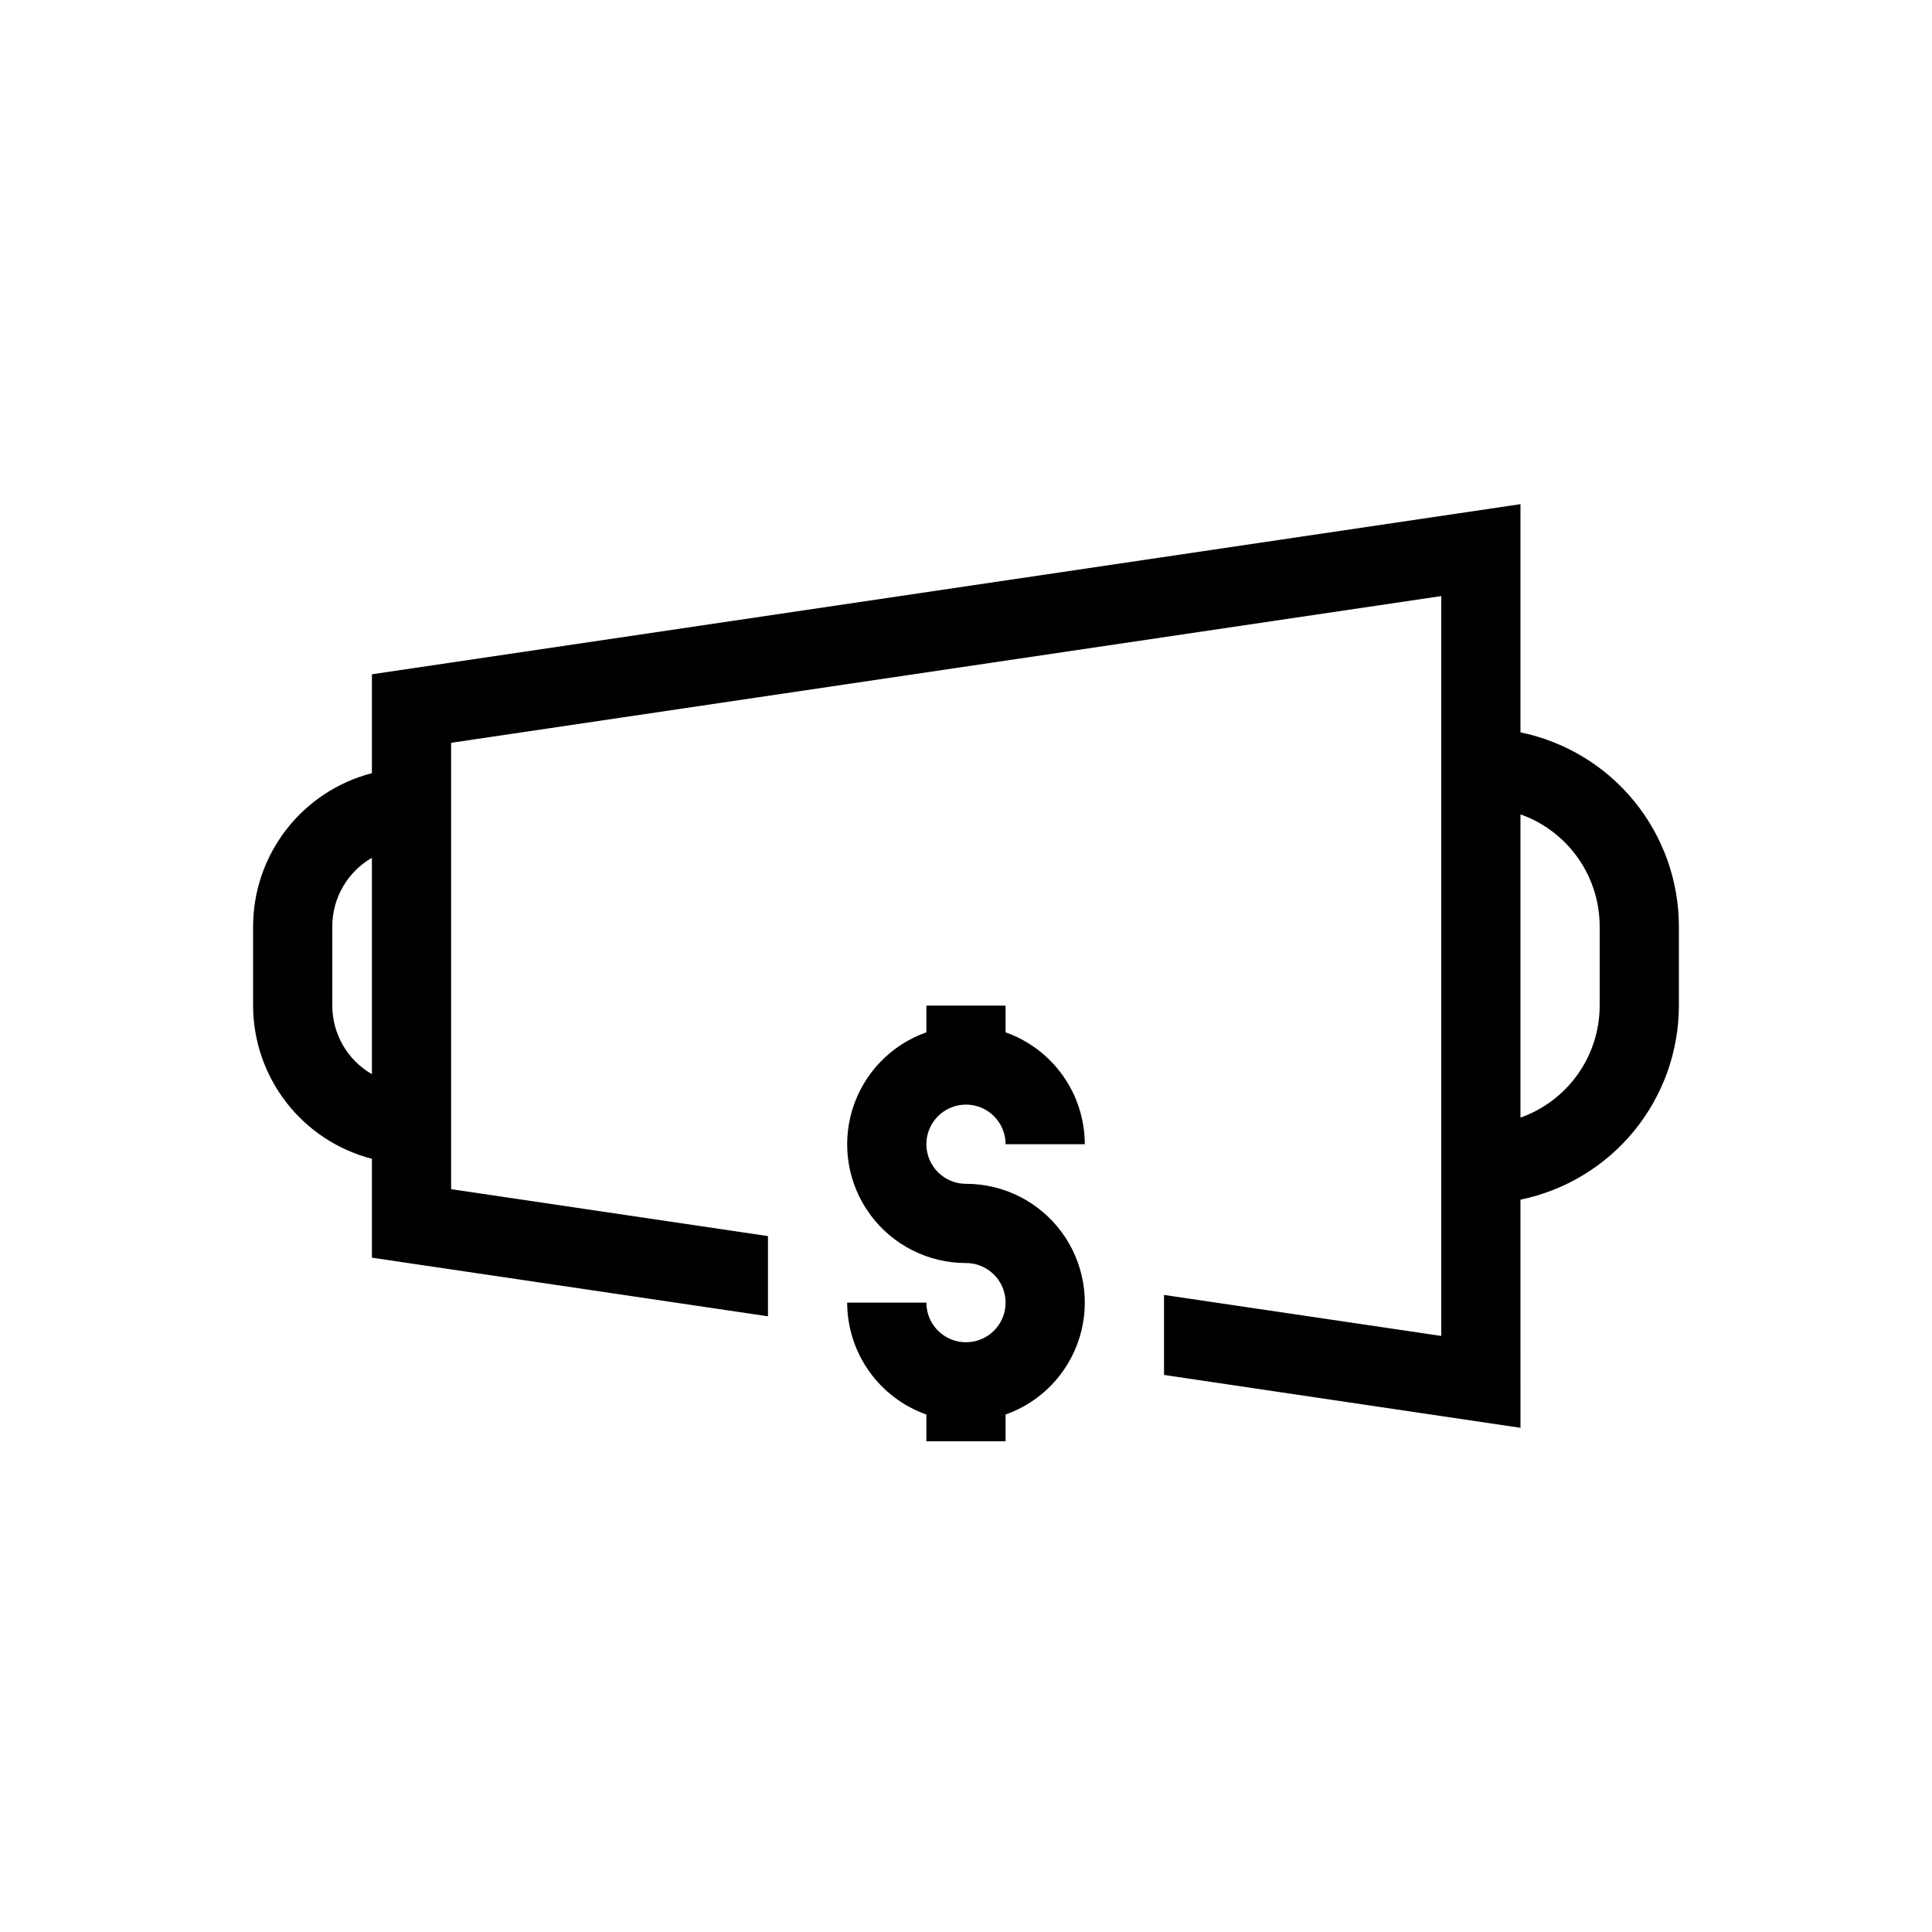 <?xml version="1.0" encoding="UTF-8"?>
<!-- Uploaded to: ICON Repo, www.svgrepo.com, Generator: ICON Repo Mixer Tools -->
<svg fill="#000000" width="800px" height="800px" version="1.1" viewBox="144 144 512 512" xmlns="http://www.w3.org/2000/svg">
 <path d="m546.94 338.08v-60.469l-304.38 45.082v26.203c-9 2.332-16.977 7.582-22.672 14.93-5.699 7.348-8.801 16.375-8.816 25.676v20.992c0.016 9.297 3.117 18.324 8.816 25.672 5.695 7.348 13.672 12.598 22.672 14.93v26.203l104.96 15.535v-21.254l-83.969-12.438v-118.29l262.4-38.887-0.004 196.07-73.469-10.863v21.203l94.465 14.012-0.004-60.465c11.848-2.438 22.488-8.879 30.137-18.246s11.832-21.086 11.848-33.176v-20.992c-0.016-12.094-4.199-23.812-11.848-33.18-7.648-9.367-18.289-15.809-30.137-18.242zm-314.88 72.414v-20.992c0.004-7.5 4.004-14.426 10.496-18.176v57.34c-6.492-3.75-10.492-10.676-10.496-18.172zm335.87 0c-0.004 6.508-2.027 12.855-5.785 18.172-3.758 5.316-9.07 9.34-15.207 11.516v-80.371c6.137 2.18 11.449 6.199 15.207 11.516 3.758 5.316 5.781 11.664 5.785 18.176zm-178.43 36.734c0.004 5.793 4.699 10.488 10.496 10.496 9.98-0.008 19.375 4.723 25.312 12.746 5.938 8.023 7.719 18.391 4.793 27.934-2.922 9.547-10.199 17.137-19.609 20.461v7.082h-20.992v-7.082c-6.133-2.172-11.441-6.188-15.199-11.496-3.758-5.309-5.781-11.652-5.793-18.156h20.992c0 4.246 2.555 8.074 6.477 9.695 3.922 1.625 8.438 0.727 11.441-2.273 3-3.004 3.898-7.516 2.273-11.438s-5.453-6.481-9.695-6.481c-9.984 0.008-19.375-4.723-25.316-12.746-5.938-8.023-7.715-18.391-4.793-27.934 2.922-9.543 10.199-17.137 19.613-20.461v-7.082h20.992v7.086-0.004c6.129 2.172 11.438 6.188 15.199 11.496 3.758 5.309 5.781 11.652 5.793 18.156h-20.992c0-5.797-4.699-10.496-10.496-10.496s-10.496 4.699-10.496 10.496z"/>
</svg>